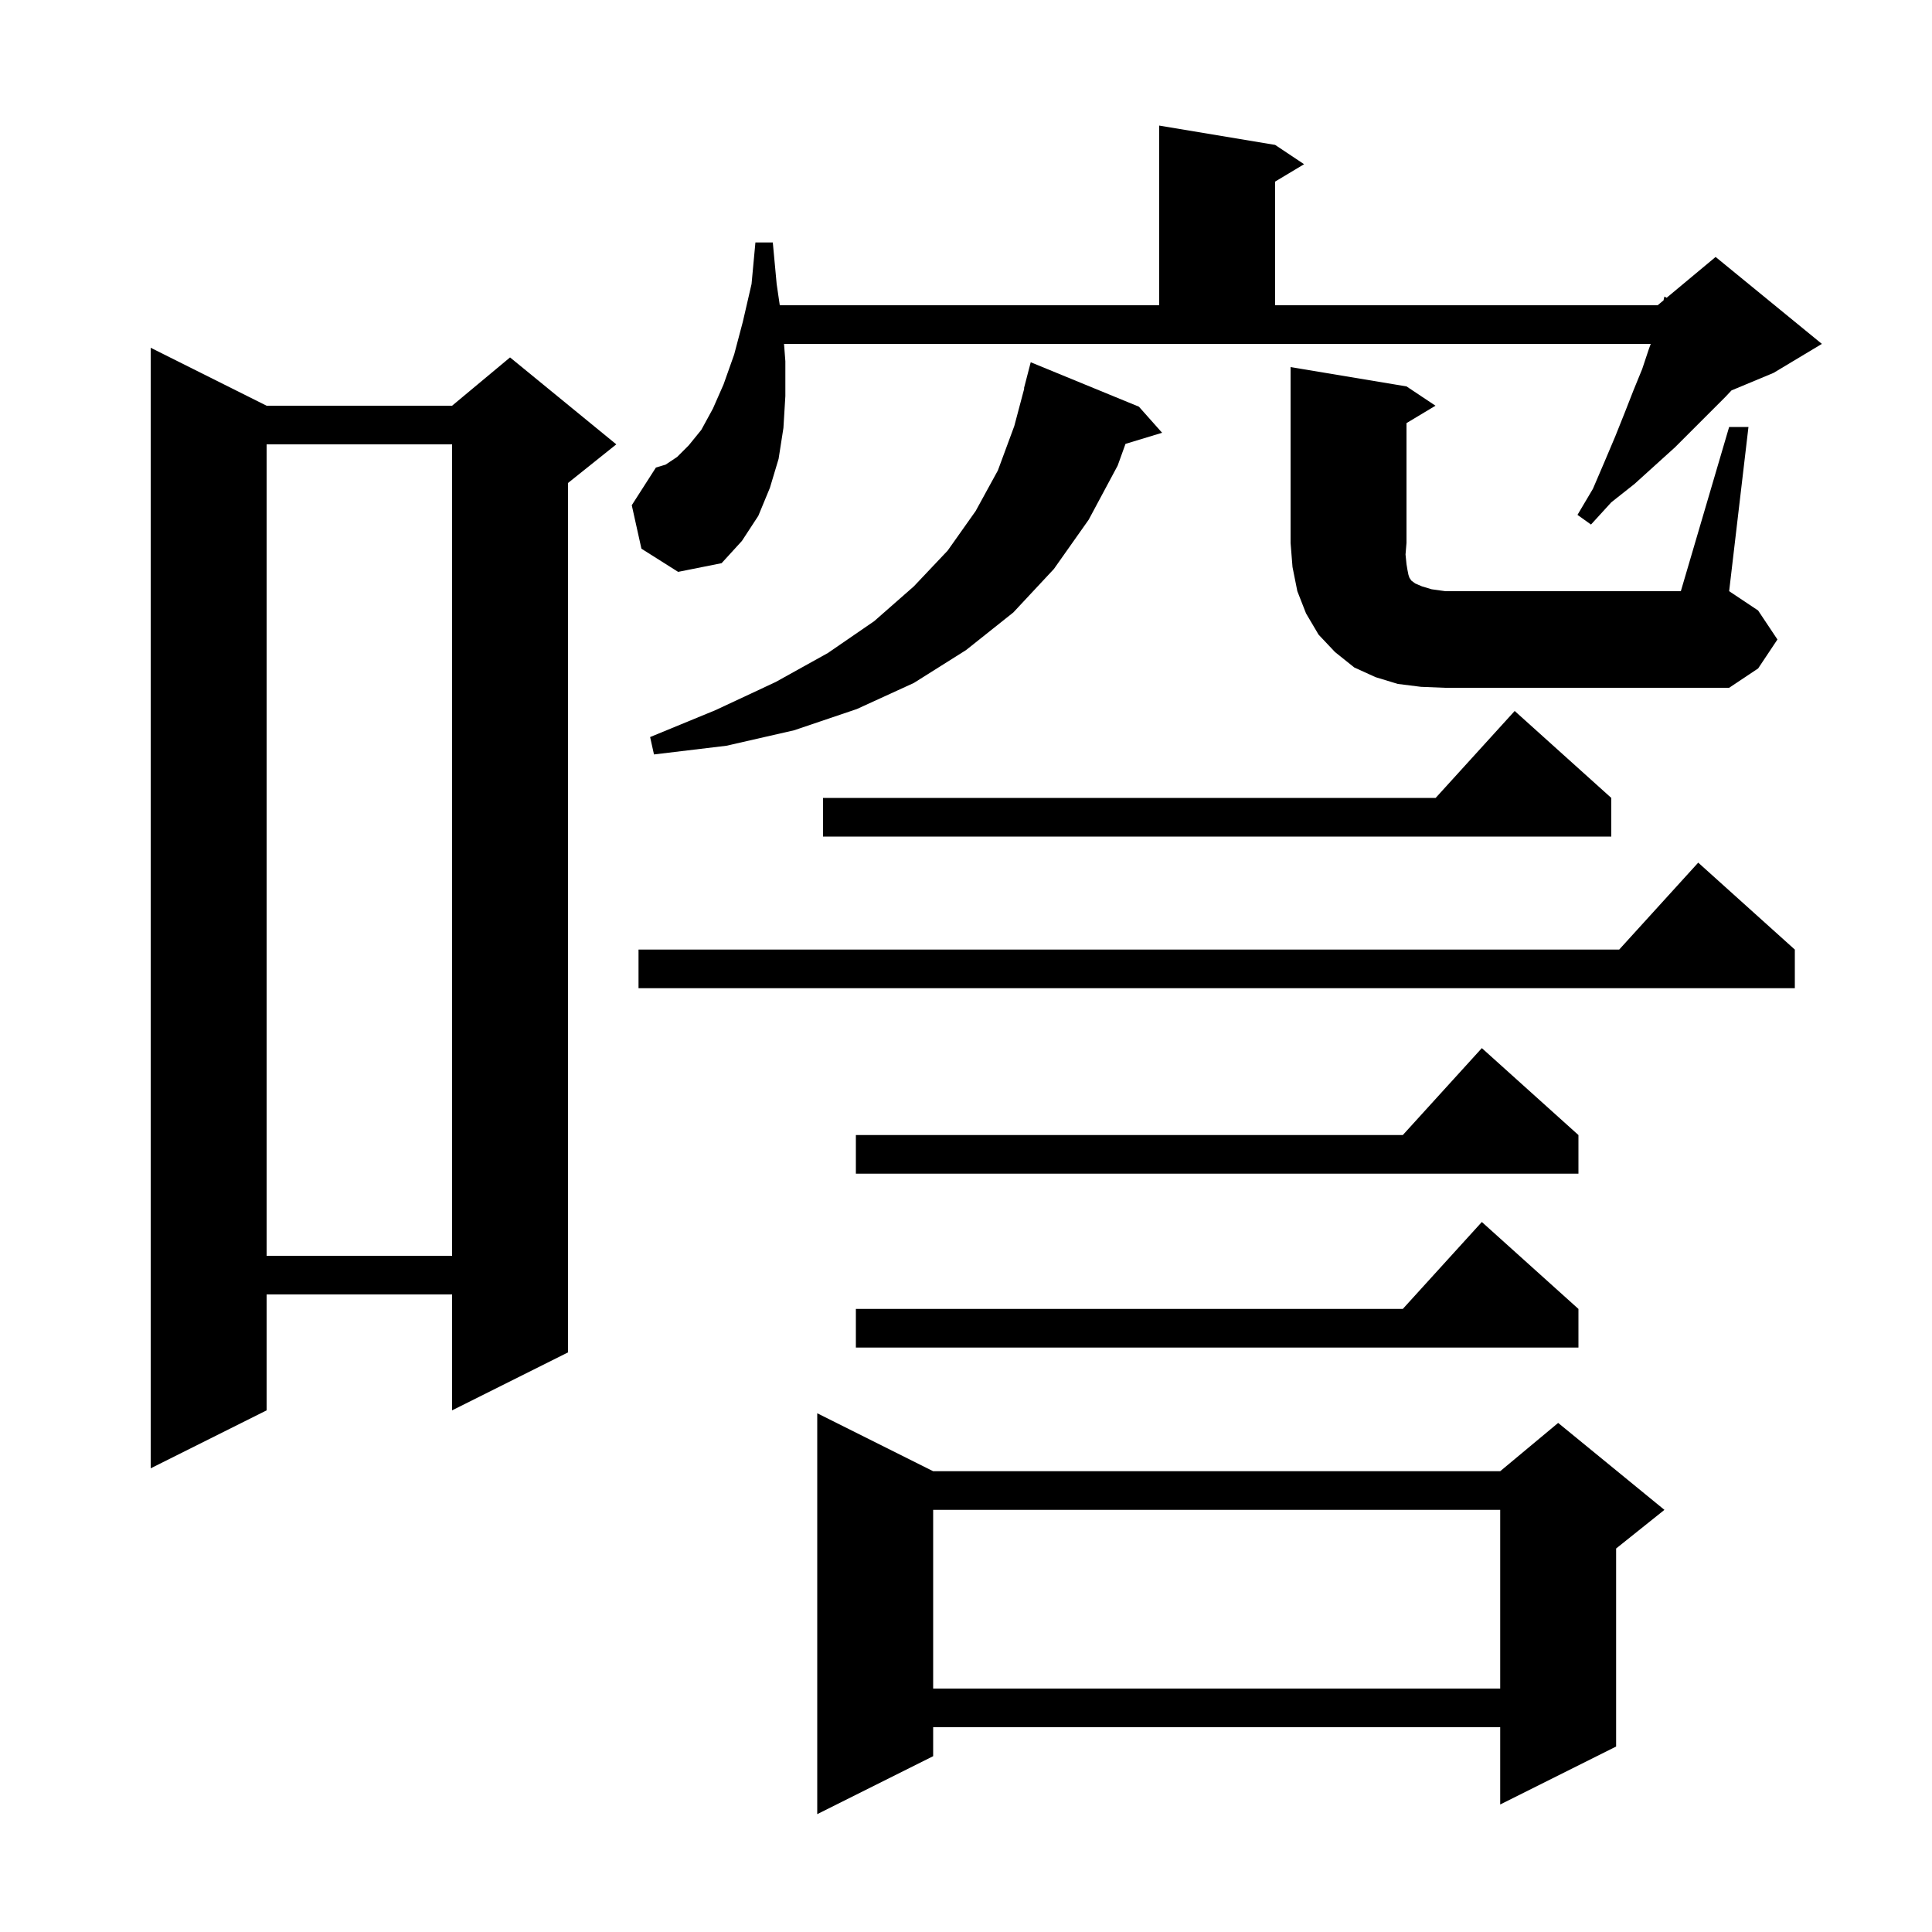 <svg xmlns="http://www.w3.org/2000/svg" xmlns:xlink="http://www.w3.org/1999/xlink" version="1.1" baseProfile="full" viewBox="0 0 200 200" width="200" height="200"><g fill="currentColor"><path d="M 96.6 152.3 L 155.3 152.3 L 161.3 147.3 L 172.3 156.3 L 167.3 160.3 L 167.3 180.8 L 155.3 186.8 L 155.3 178.8 L 96.6 178.8 L 96.6 181.8 L 84.6 187.8 L 84.6 146.3 Z M 96.6 156.3 L 96.6 174.8 L 155.3 174.8 L 155.3 156.3 Z M 27.6 42.0 L 46.8 42.0 L 52.8 37.0 L 63.8 46.0 L 58.8 50.0 L 58.8 140.0 L 46.8 146.0 L 46.8 134.0 L 27.6 134.0 L 27.6 146.0 L 15.6 152.0 L 15.6 36.0 Z M 163.4 135.5 L 163.4 139.5 L 88.6 139.5 L 88.6 135.5 L 145.218 135.5 L 153.4 126.5 Z M 27.6 46.0 L 27.6 130.0 L 46.8 130.0 L 46.8 46.0 Z M 163.4 117.5 L 163.4 121.5 L 88.6 121.5 L 88.6 117.5 L 145.218 117.5 L 153.4 108.5 Z M 185.8 98.3 L 185.8 102.3 L 66.1 102.3 L 66.1 98.3 L 167.618 98.3 L 175.8 89.3 Z M 166.8 82.6 L 166.8 86.6 L 85.2 86.6 L 85.2 82.6 L 148.618 82.6 L 156.8 73.6 Z M 117.9 42.1 L 120.3 44.8 L 116.511 45.95 L 115.7 48.2 L 112.7 53.8 L 109.1 58.9 L 104.9 63.4 L 100.0 67.3 L 94.6 70.7 L 88.7 73.4 L 82.2 75.6 L 75.2 77.2 L 67.7 78.1 L 67.3 76.3 L 74.1 73.5 L 80.3 70.6 L 85.7 67.6 L 90.5 64.3 L 94.6 60.7 L 98.1 57.0 L 101.0 52.9 L 103.3 48.7 L 105.0 44.1 L 106.033 40.205 L 106.0 40.2 L 106.7 37.5 Z M 147.1 71.1 L 144.7 70.8 L 142.4 70.1 L 140.2 69.1 L 138.2 67.5 L 136.5 65.7 L 135.2 63.5 L 134.3 61.2 L 133.8 58.7 L 133.6 56.2 L 133.6 38.0 L 145.6 40.0 L 148.6 42.0 L 145.6 43.8 L 145.6 56.2 L 145.5 57.4 L 145.6 58.4 L 145.7 59.0 L 145.8 59.5 L 145.9 59.8 L 146.1 60.1 L 146.5 60.4 L 147.2 60.7 L 148.2 61.0 L 149.6 61.2 L 174.0 61.2 L 179.0 44.2 L 181.0 44.2 L 179.0 61.2 L 182.0 63.2 L 184.0 66.2 L 182.0 69.2 L 179.0 71.2 L 149.6 71.2 Z M 66.4 56.8 L 65.4 52.3 L 67.9 48.4 L 68.9 48.1 L 70.1 47.3 L 71.3 46.1 L 72.6 44.5 L 73.8 42.3 L 74.9 39.8 L 76.0 36.7 L 76.9 33.3 L 77.8 29.4 L 78.2 25.1 L 80.0 25.1 L 80.4 29.4 L 80.722 31.6 L 120.0 31.6 L 120.0 13.0 L 132.0 15.0 L 135.0 17.0 L 132.0 18.8 L 132.0 31.6 L 171.6 31.6 L 172.207 31.094 L 172.3 30.7 L 172.531 30.824 L 177.6 26.6 L 188.6 35.6 L 183.6 38.6 L 179.245 40.415 L 178.6 41.1 L 173.4 46.3 L 169.2 50.1 L 166.8 52.0 L 164.7 54.3 L 163.3 53.3 L 164.9 50.6 L 166.1 47.8 L 167.2 45.2 L 168.2 42.7 L 169.1 40.4 L 170.0 38.2 L 170.7 36.1 L 170.884 35.6 L 81.162 35.6 L 81.3 37.4 L 81.3 41.0 L 81.1 44.3 L 80.6 47.5 L 79.7 50.5 L 78.5 53.4 L 76.8 56.0 L 74.7 58.3 L 70.2 59.2 Z "/></g></svg>